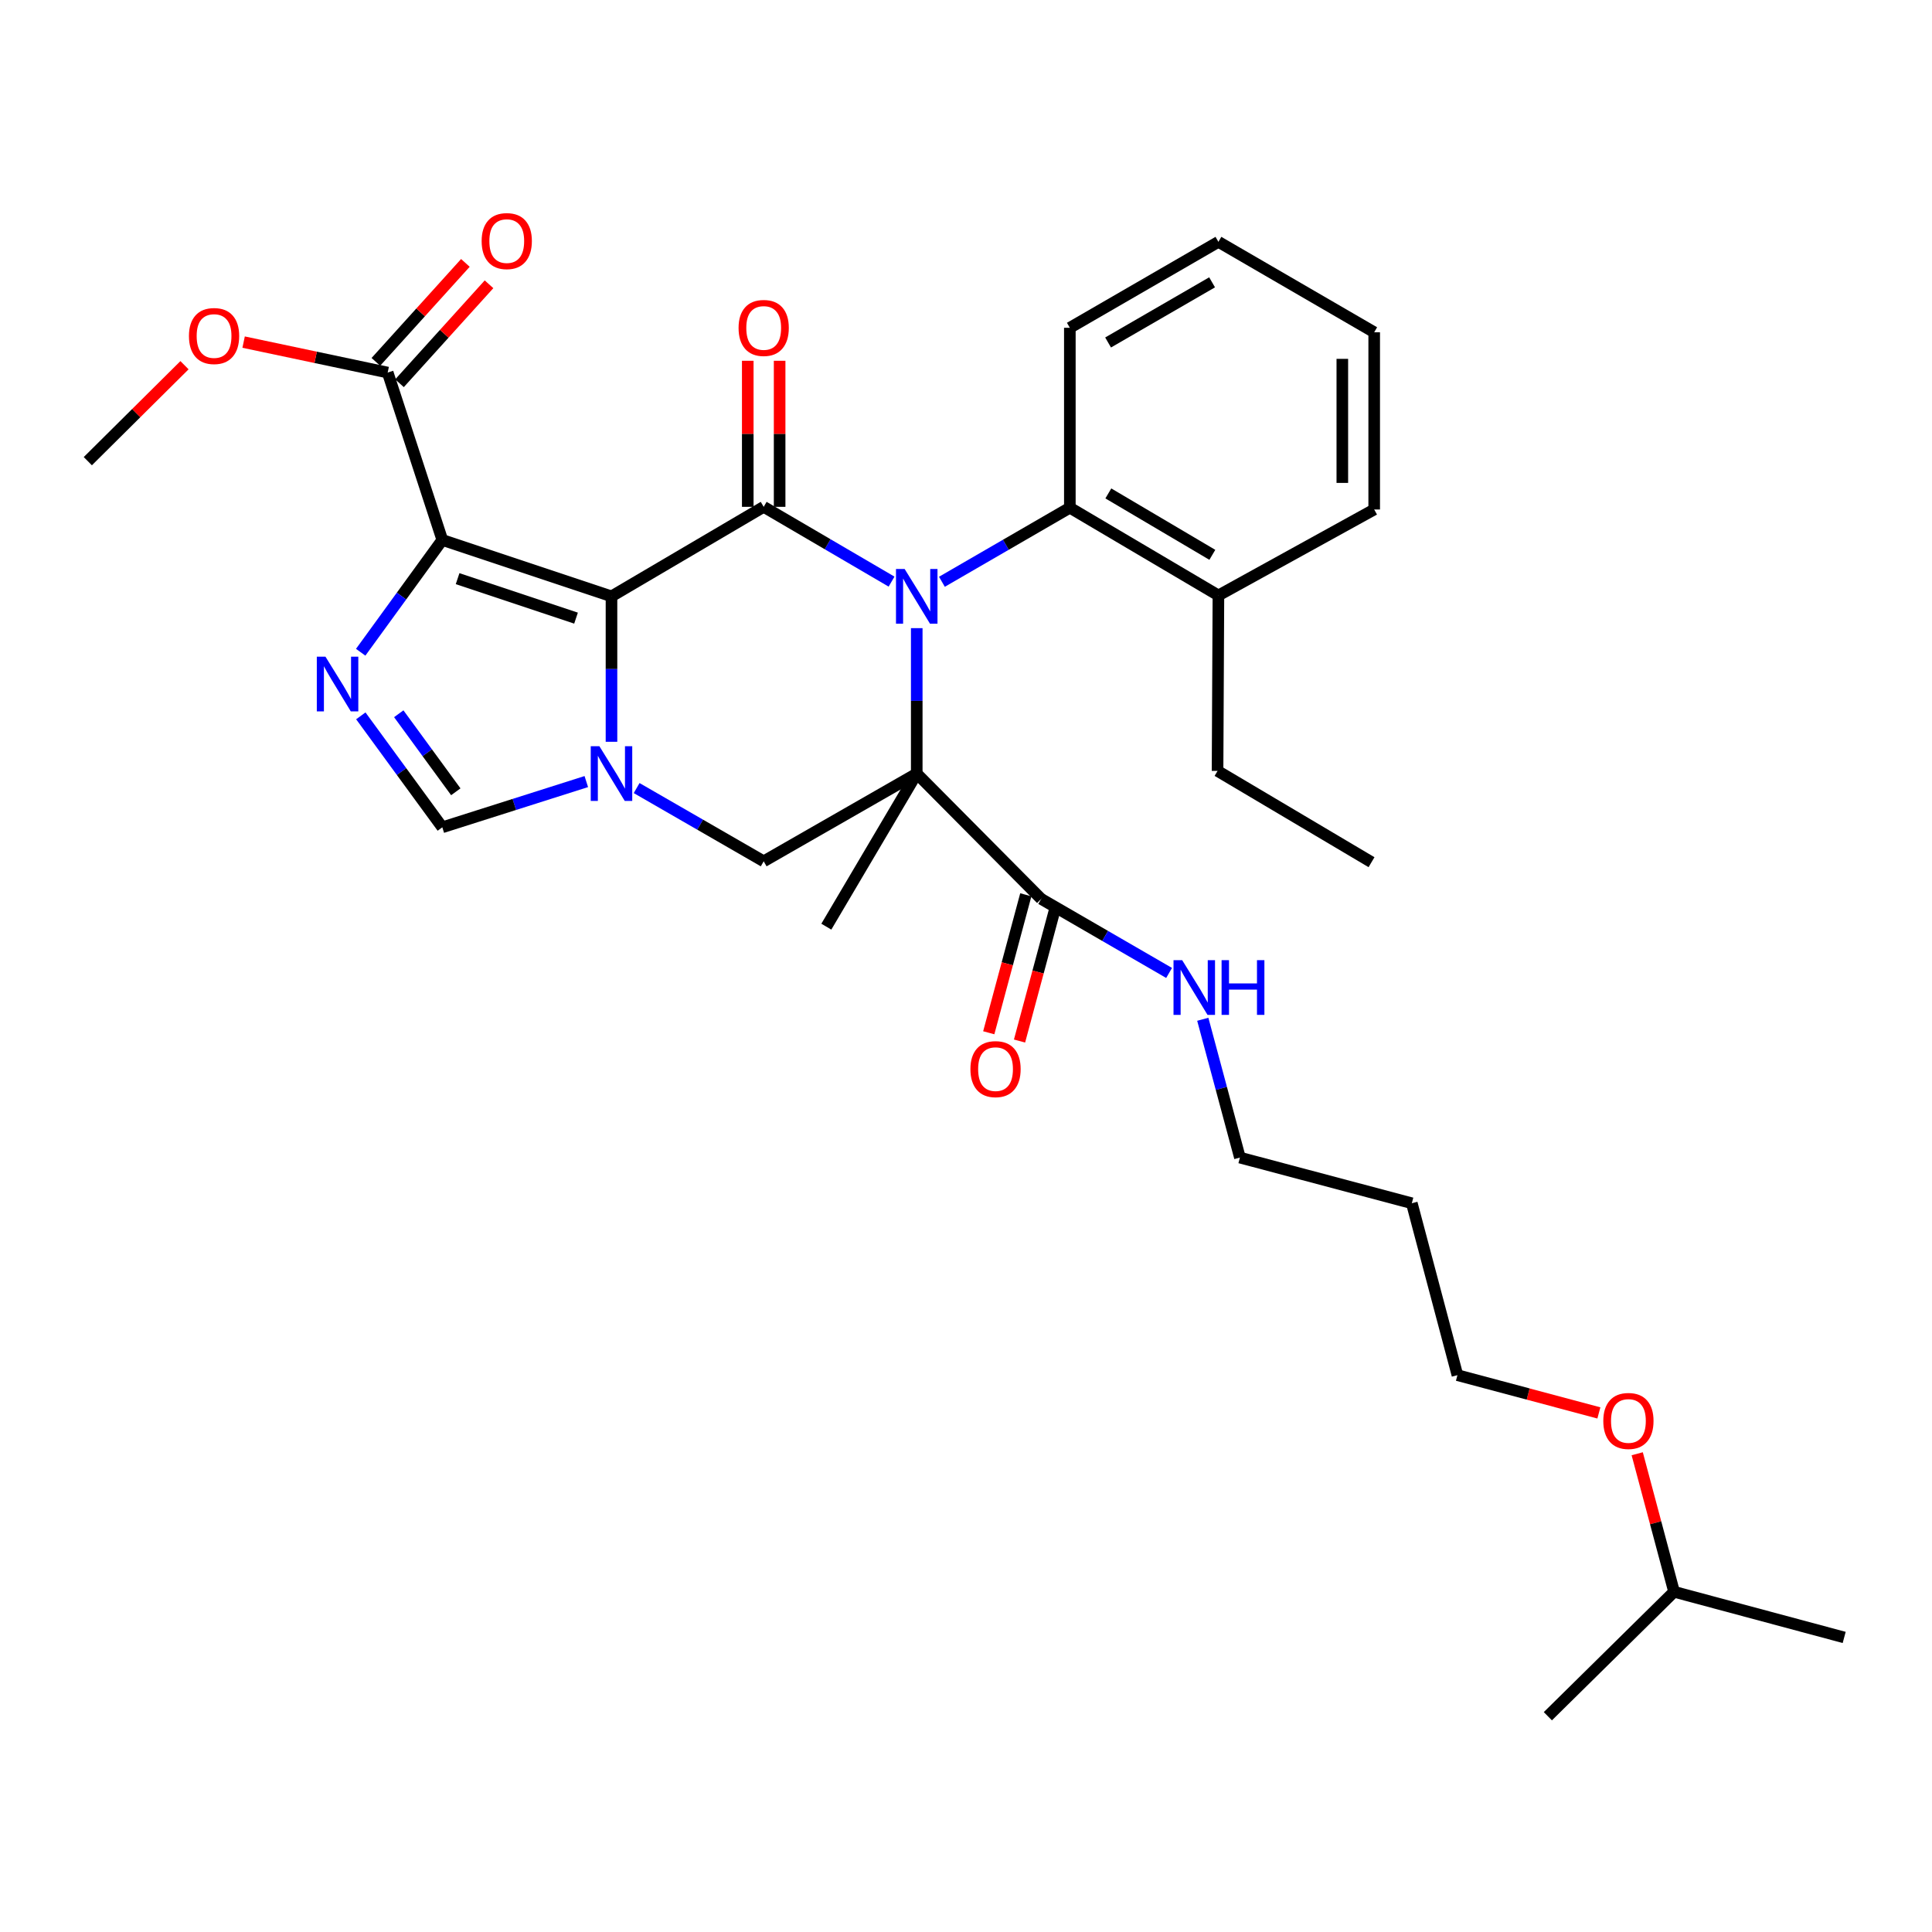 <?xml version='1.0' encoding='iso-8859-1'?>
<svg version='1.1' baseProfile='full'
              xmlns='http://www.w3.org/2000/svg'
                      xmlns:rdkit='http://www.rdkit.org/xml'
                      xmlns:xlink='http://www.w3.org/1999/xlink'
                  xml:space='preserve'
width='1000px' height='1000px' viewBox='0 0 1000 1000'>
<!-- END OF HEADER -->
<rect style='opacity:1.0;fill:#FFFFFF;stroke:none' width='1000' height='1000' x='0' y='0'> </rect>
<path class='bond-2' d='M 316.507,308.673 L 395.285,262.337' style='fill:none;fill-rule:evenodd;stroke:#000000;stroke-width:6px;stroke-linecap:butt;stroke-linejoin:miter;stroke-opacity:1' />
<path class='bond-3' d='M 316.507,308.673 L 228.939,279.475' style='fill:none;fill-rule:evenodd;stroke:#000000;stroke-width:6px;stroke-linecap:butt;stroke-linejoin:miter;stroke-opacity:1' />
<path class='bond-3' d='M 298.153,319.943 L 236.856,299.504' style='fill:none;fill-rule:evenodd;stroke:#000000;stroke-width:6px;stroke-linecap:butt;stroke-linejoin:miter;stroke-opacity:1' />
<path class='bond-4' d='M 316.507,308.673 L 316.507,346.311' style='fill:none;fill-rule:evenodd;stroke:#000000;stroke-width:6px;stroke-linecap:butt;stroke-linejoin:miter;stroke-opacity:1' />
<path class='bond-4' d='M 316.507,346.311 L 316.507,383.948' style='fill:none;fill-rule:evenodd;stroke:#0000FF;stroke-width:6px;stroke-linecap:butt;stroke-linejoin:miter;stroke-opacity:1' />
<path class='bond-0' d='M 461.47,301.049 L 428.378,281.693' style='fill:none;fill-rule:evenodd;stroke:#0000FF;stroke-width:6px;stroke-linecap:butt;stroke-linejoin:miter;stroke-opacity:1' />
<path class='bond-0' d='M 428.378,281.693 L 395.285,262.337' style='fill:none;fill-rule:evenodd;stroke:#000000;stroke-width:6px;stroke-linecap:butt;stroke-linejoin:miter;stroke-opacity:1' />
<path class='bond-9' d='M 487.533,301.128 L 520.642,281.957' style='fill:none;fill-rule:evenodd;stroke:#0000FF;stroke-width:6px;stroke-linecap:butt;stroke-linejoin:miter;stroke-opacity:1' />
<path class='bond-9' d='M 520.642,281.957 L 553.75,262.786' style='fill:none;fill-rule:evenodd;stroke:#000000;stroke-width:6px;stroke-linecap:butt;stroke-linejoin:miter;stroke-opacity:1' />
<path class='bond-33' d='M 474.504,325.126 L 474.504,362.764' style='fill:none;fill-rule:evenodd;stroke:#0000FF;stroke-width:6px;stroke-linecap:butt;stroke-linejoin:miter;stroke-opacity:1' />
<path class='bond-33' d='M 474.504,362.764 L 474.504,400.401' style='fill:none;fill-rule:evenodd;stroke:#000000;stroke-width:6px;stroke-linecap:butt;stroke-linejoin:miter;stroke-opacity:1' />
<path class='bond-1' d='M 474.504,400.401 L 395.285,445.812' style='fill:none;fill-rule:evenodd;stroke:#000000;stroke-width:6px;stroke-linecap:butt;stroke-linejoin:miter;stroke-opacity:1' />
<path class='bond-8' d='M 474.504,400.401 L 538.922,465.278' style='fill:none;fill-rule:evenodd;stroke:#000000;stroke-width:6px;stroke-linecap:butt;stroke-linejoin:miter;stroke-opacity:1' />
<path class='bond-15' d='M 474.504,400.401 L 427.71,479.639' style='fill:none;fill-rule:evenodd;stroke:#000000;stroke-width:6px;stroke-linecap:butt;stroke-linejoin:miter;stroke-opacity:1' />
<path class='bond-11' d='M 403.534,262.337 L 403.534,224.539' style='fill:none;fill-rule:evenodd;stroke:#000000;stroke-width:6px;stroke-linecap:butt;stroke-linejoin:miter;stroke-opacity:1' />
<path class='bond-11' d='M 403.534,224.539 L 403.534,186.741' style='fill:none;fill-rule:evenodd;stroke:#FF0000;stroke-width:6px;stroke-linecap:butt;stroke-linejoin:miter;stroke-opacity:1' />
<path class='bond-11' d='M 387.037,262.337 L 387.037,224.539' style='fill:none;fill-rule:evenodd;stroke:#000000;stroke-width:6px;stroke-linecap:butt;stroke-linejoin:miter;stroke-opacity:1' />
<path class='bond-11' d='M 387.037,224.539 L 387.037,186.741' style='fill:none;fill-rule:evenodd;stroke:#FF0000;stroke-width:6px;stroke-linecap:butt;stroke-linejoin:miter;stroke-opacity:1' />
<path class='bond-5' d='M 228.939,279.475 L 207.814,308.537' style='fill:none;fill-rule:evenodd;stroke:#000000;stroke-width:6px;stroke-linecap:butt;stroke-linejoin:miter;stroke-opacity:1' />
<path class='bond-5' d='M 207.814,308.537 L 186.689,337.6' style='fill:none;fill-rule:evenodd;stroke:#0000FF;stroke-width:6px;stroke-linecap:butt;stroke-linejoin:miter;stroke-opacity:1' />
<path class='bond-10' d='M 228.939,279.475 L 200.666,192.833' style='fill:none;fill-rule:evenodd;stroke:#000000;stroke-width:6px;stroke-linecap:butt;stroke-linejoin:miter;stroke-opacity:1' />
<path class='bond-6' d='M 329.52,407.903 L 362.403,426.857' style='fill:none;fill-rule:evenodd;stroke:#0000FF;stroke-width:6px;stroke-linecap:butt;stroke-linejoin:miter;stroke-opacity:1' />
<path class='bond-6' d='M 362.403,426.857 L 395.285,445.812' style='fill:none;fill-rule:evenodd;stroke:#000000;stroke-width:6px;stroke-linecap:butt;stroke-linejoin:miter;stroke-opacity:1' />
<path class='bond-7' d='M 303.47,404.542 L 266.204,416.379' style='fill:none;fill-rule:evenodd;stroke:#0000FF;stroke-width:6px;stroke-linecap:butt;stroke-linejoin:miter;stroke-opacity:1' />
<path class='bond-7' d='M 266.204,416.379 L 228.939,428.216' style='fill:none;fill-rule:evenodd;stroke:#000000;stroke-width:6px;stroke-linecap:butt;stroke-linejoin:miter;stroke-opacity:1' />
<path class='bond-32' d='M 186.754,370.522 L 207.846,399.369' style='fill:none;fill-rule:evenodd;stroke:#0000FF;stroke-width:6px;stroke-linecap:butt;stroke-linejoin:miter;stroke-opacity:1' />
<path class='bond-32' d='M 207.846,399.369 L 228.939,428.216' style='fill:none;fill-rule:evenodd;stroke:#000000;stroke-width:6px;stroke-linecap:butt;stroke-linejoin:miter;stroke-opacity:1' />
<path class='bond-32' d='M 206.398,369.439 L 221.163,389.632' style='fill:none;fill-rule:evenodd;stroke:#0000FF;stroke-width:6px;stroke-linecap:butt;stroke-linejoin:miter;stroke-opacity:1' />
<path class='bond-32' d='M 221.163,389.632 L 235.927,409.825' style='fill:none;fill-rule:evenodd;stroke:#000000;stroke-width:6px;stroke-linecap:butt;stroke-linejoin:miter;stroke-opacity:1' />
<path class='bond-12' d='M 530.956,463.138 L 521.367,498.848' style='fill:none;fill-rule:evenodd;stroke:#000000;stroke-width:6px;stroke-linecap:butt;stroke-linejoin:miter;stroke-opacity:1' />
<path class='bond-12' d='M 521.367,498.848 L 511.778,534.557' style='fill:none;fill-rule:evenodd;stroke:#FF0000;stroke-width:6px;stroke-linecap:butt;stroke-linejoin:miter;stroke-opacity:1' />
<path class='bond-12' d='M 546.888,467.417 L 537.299,503.126' style='fill:none;fill-rule:evenodd;stroke:#000000;stroke-width:6px;stroke-linecap:butt;stroke-linejoin:miter;stroke-opacity:1' />
<path class='bond-12' d='M 537.299,503.126 L 527.71,538.835' style='fill:none;fill-rule:evenodd;stroke:#FF0000;stroke-width:6px;stroke-linecap:butt;stroke-linejoin:miter;stroke-opacity:1' />
<path class='bond-16' d='M 538.922,465.278 L 572.022,484.437' style='fill:none;fill-rule:evenodd;stroke:#000000;stroke-width:6px;stroke-linecap:butt;stroke-linejoin:miter;stroke-opacity:1' />
<path class='bond-16' d='M 572.022,484.437 L 605.121,503.596' style='fill:none;fill-rule:evenodd;stroke:#0000FF;stroke-width:6px;stroke-linecap:butt;stroke-linejoin:miter;stroke-opacity:1' />
<path class='bond-14' d='M 553.75,262.786 L 630.65,308.196' style='fill:none;fill-rule:evenodd;stroke:#000000;stroke-width:6px;stroke-linecap:butt;stroke-linejoin:miter;stroke-opacity:1' />
<path class='bond-14' d='M 573.673,255.393 L 627.503,287.18' style='fill:none;fill-rule:evenodd;stroke:#000000;stroke-width:6px;stroke-linecap:butt;stroke-linejoin:miter;stroke-opacity:1' />
<path class='bond-19' d='M 553.75,262.786 L 553.75,169.664' style='fill:none;fill-rule:evenodd;stroke:#000000;stroke-width:6px;stroke-linecap:butt;stroke-linejoin:miter;stroke-opacity:1' />
<path class='bond-13' d='M 206.783,198.366 L 229.95,172.756' style='fill:none;fill-rule:evenodd;stroke:#000000;stroke-width:6px;stroke-linecap:butt;stroke-linejoin:miter;stroke-opacity:1' />
<path class='bond-13' d='M 229.95,172.756 L 253.118,147.146' style='fill:none;fill-rule:evenodd;stroke:#FF0000;stroke-width:6px;stroke-linecap:butt;stroke-linejoin:miter;stroke-opacity:1' />
<path class='bond-13' d='M 194.549,187.299 L 217.717,161.689' style='fill:none;fill-rule:evenodd;stroke:#000000;stroke-width:6px;stroke-linecap:butt;stroke-linejoin:miter;stroke-opacity:1' />
<path class='bond-13' d='M 217.717,161.689 L 240.885,136.079' style='fill:none;fill-rule:evenodd;stroke:#FF0000;stroke-width:6px;stroke-linecap:butt;stroke-linejoin:miter;stroke-opacity:1' />
<path class='bond-17' d='M 200.666,192.833 L 163.38,184.954' style='fill:none;fill-rule:evenodd;stroke:#000000;stroke-width:6px;stroke-linecap:butt;stroke-linejoin:miter;stroke-opacity:1' />
<path class='bond-17' d='M 163.38,184.954 L 126.094,177.076' style='fill:none;fill-rule:evenodd;stroke:#FF0000;stroke-width:6px;stroke-linecap:butt;stroke-linejoin:miter;stroke-opacity:1' />
<path class='bond-22' d='M 630.65,308.196 L 630.201,399.027' style='fill:none;fill-rule:evenodd;stroke:#000000;stroke-width:6px;stroke-linecap:butt;stroke-linejoin:miter;stroke-opacity:1' />
<path class='bond-24' d='M 630.65,308.196 L 711.281,263.712' style='fill:none;fill-rule:evenodd;stroke:#000000;stroke-width:6px;stroke-linecap:butt;stroke-linejoin:miter;stroke-opacity:1' />
<path class='bond-21' d='M 622.562,527.576 L 632.169,563.369' style='fill:none;fill-rule:evenodd;stroke:#0000FF;stroke-width:6px;stroke-linecap:butt;stroke-linejoin:miter;stroke-opacity:1' />
<path class='bond-21' d='M 632.169,563.369 L 641.776,599.163' style='fill:none;fill-rule:evenodd;stroke:#000000;stroke-width:6px;stroke-linecap:butt;stroke-linejoin:miter;stroke-opacity:1' />
<path class='bond-26' d='M 95.496,189.031 L 70.475,213.866' style='fill:none;fill-rule:evenodd;stroke:#FF0000;stroke-width:6px;stroke-linecap:butt;stroke-linejoin:miter;stroke-opacity:1' />
<path class='bond-26' d='M 70.475,213.866 L 45.455,238.701' style='fill:none;fill-rule:evenodd;stroke:#000000;stroke-width:6px;stroke-linecap:butt;stroke-linejoin:miter;stroke-opacity:1' />
<path class='bond-18' d='M 730.755,622.799 L 641.776,599.163' style='fill:none;fill-rule:evenodd;stroke:#000000;stroke-width:6px;stroke-linecap:butt;stroke-linejoin:miter;stroke-opacity:1' />
<path class='bond-23' d='M 730.755,622.799 L 754.363,711.778' style='fill:none;fill-rule:evenodd;stroke:#000000;stroke-width:6px;stroke-linecap:butt;stroke-linejoin:miter;stroke-opacity:1' />
<path class='bond-30' d='M 553.75,169.664 L 630.65,125.18' style='fill:none;fill-rule:evenodd;stroke:#000000;stroke-width:6px;stroke-linecap:butt;stroke-linejoin:miter;stroke-opacity:1' />
<path class='bond-30' d='M 573.546,177.271 L 627.376,146.132' style='fill:none;fill-rule:evenodd;stroke:#000000;stroke-width:6px;stroke-linecap:butt;stroke-linejoin:miter;stroke-opacity:1' />
<path class='bond-20' d='M 827.576,731.322 L 790.969,721.55' style='fill:none;fill-rule:evenodd;stroke:#FF0000;stroke-width:6px;stroke-linecap:butt;stroke-linejoin:miter;stroke-opacity:1' />
<path class='bond-20' d='M 790.969,721.55 L 754.363,711.778' style='fill:none;fill-rule:evenodd;stroke:#000000;stroke-width:6px;stroke-linecap:butt;stroke-linejoin:miter;stroke-opacity:1' />
<path class='bond-25' d='M 847.418,752.454 L 856.955,788.176' style='fill:none;fill-rule:evenodd;stroke:#FF0000;stroke-width:6px;stroke-linecap:butt;stroke-linejoin:miter;stroke-opacity:1' />
<path class='bond-25' d='M 856.955,788.176 L 866.492,823.897' style='fill:none;fill-rule:evenodd;stroke:#000000;stroke-width:6px;stroke-linecap:butt;stroke-linejoin:miter;stroke-opacity:1' />
<path class='bond-29' d='M 630.201,399.027 L 709.897,446.27' style='fill:none;fill-rule:evenodd;stroke:#000000;stroke-width:6px;stroke-linecap:butt;stroke-linejoin:miter;stroke-opacity:1' />
<path class='bond-34' d='M 711.281,263.712 L 711.281,171.983' style='fill:none;fill-rule:evenodd;stroke:#000000;stroke-width:6px;stroke-linecap:butt;stroke-linejoin:miter;stroke-opacity:1' />
<path class='bond-34' d='M 694.784,249.952 L 694.784,185.742' style='fill:none;fill-rule:evenodd;stroke:#000000;stroke-width:6px;stroke-linecap:butt;stroke-linejoin:miter;stroke-opacity:1' />
<path class='bond-27' d='M 866.492,823.897 L 801.167,888.315' style='fill:none;fill-rule:evenodd;stroke:#000000;stroke-width:6px;stroke-linecap:butt;stroke-linejoin:miter;stroke-opacity:1' />
<path class='bond-28' d='M 866.492,823.897 L 954.545,847.533' style='fill:none;fill-rule:evenodd;stroke:#000000;stroke-width:6px;stroke-linecap:butt;stroke-linejoin:miter;stroke-opacity:1' />
<path class='bond-31' d='M 630.65,125.18 L 711.281,171.983' style='fill:none;fill-rule:evenodd;stroke:#000000;stroke-width:6px;stroke-linecap:butt;stroke-linejoin:miter;stroke-opacity:1' />
<path  class='atom-1' d='M 468.244 294.513
L 477.524 309.513
Q 478.444 310.993, 479.924 313.673
Q 481.404 316.353, 481.484 316.513
L 481.484 294.513
L 485.244 294.513
L 485.244 322.833
L 481.364 322.833
L 471.404 306.433
Q 470.244 304.513, 469.004 302.313
Q 467.804 300.113, 467.444 299.433
L 467.444 322.833
L 463.764 322.833
L 463.764 294.513
L 468.244 294.513
' fill='#0000FF'/>
<path  class='atom-5' d='M 310.247 386.241
L 319.527 401.241
Q 320.447 402.721, 321.927 405.401
Q 323.407 408.081, 323.487 408.241
L 323.487 386.241
L 327.247 386.241
L 327.247 414.561
L 323.367 414.561
L 313.407 398.161
Q 312.247 396.241, 311.007 394.041
Q 309.807 391.841, 309.447 391.161
L 309.447 414.561
L 305.767 414.561
L 305.767 386.241
L 310.247 386.241
' fill='#0000FF'/>
<path  class='atom-6' d='M 168.461 339.905
L 177.741 354.905
Q 178.661 356.385, 180.141 359.065
Q 181.621 361.745, 181.701 361.905
L 181.701 339.905
L 185.461 339.905
L 185.461 368.225
L 181.581 368.225
L 171.621 351.825
Q 170.461 349.905, 169.221 347.705
Q 168.021 345.505, 167.661 344.825
L 167.661 368.225
L 163.981 368.225
L 163.981 339.905
L 168.461 339.905
' fill='#0000FF'/>
<path  class='atom-12' d='M 382.285 169.744
Q 382.285 162.944, 385.645 159.144
Q 389.005 155.344, 395.285 155.344
Q 401.565 155.344, 404.925 159.144
Q 408.285 162.944, 408.285 169.744
Q 408.285 176.624, 404.885 180.544
Q 401.485 184.424, 395.285 184.424
Q 389.045 184.424, 385.645 180.544
Q 382.285 176.664, 382.285 169.744
M 395.285 181.224
Q 399.605 181.224, 401.925 178.344
Q 404.285 175.424, 404.285 169.744
Q 404.285 164.184, 401.925 161.384
Q 399.605 158.544, 395.285 158.544
Q 390.965 158.544, 388.605 161.344
Q 386.285 164.144, 386.285 169.744
Q 386.285 175.464, 388.605 178.344
Q 390.965 181.224, 395.285 181.224
' fill='#FF0000'/>
<path  class='atom-13' d='M 502.287 553.374
Q 502.287 546.574, 505.647 542.774
Q 509.007 538.974, 515.287 538.974
Q 521.567 538.974, 524.927 542.774
Q 528.287 546.574, 528.287 553.374
Q 528.287 560.254, 524.887 564.174
Q 521.487 568.054, 515.287 568.054
Q 509.047 568.054, 505.647 564.174
Q 502.287 560.294, 502.287 553.374
M 515.287 564.854
Q 519.607 564.854, 521.927 561.974
Q 524.287 559.054, 524.287 553.374
Q 524.287 547.814, 521.927 545.014
Q 519.607 542.174, 515.287 542.174
Q 510.967 542.174, 508.607 544.974
Q 506.287 547.774, 506.287 553.374
Q 506.287 559.094, 508.607 561.974
Q 510.967 564.854, 515.287 564.854
' fill='#FF0000'/>
<path  class='atom-14' d='M 249.298 124.783
Q 249.298 117.983, 252.658 114.183
Q 256.018 110.383, 262.298 110.383
Q 268.578 110.383, 271.938 114.183
Q 275.298 117.983, 275.298 124.783
Q 275.298 131.663, 271.898 135.583
Q 268.498 139.463, 262.298 139.463
Q 256.058 139.463, 252.658 135.583
Q 249.298 131.703, 249.298 124.783
M 262.298 136.263
Q 266.618 136.263, 268.938 133.383
Q 271.298 130.463, 271.298 124.783
Q 271.298 119.223, 268.938 116.423
Q 266.618 113.583, 262.298 113.583
Q 257.978 113.583, 255.618 116.383
Q 253.298 119.183, 253.298 124.783
Q 253.298 130.503, 255.618 133.383
Q 257.978 136.263, 262.298 136.263
' fill='#FF0000'/>
<path  class='atom-17' d='M 611.89 496.977
L 621.17 511.977
Q 622.09 513.457, 623.57 516.137
Q 625.05 518.817, 625.13 518.977
L 625.13 496.977
L 628.89 496.977
L 628.89 525.297
L 625.01 525.297
L 615.05 508.897
Q 613.89 506.977, 612.65 504.777
Q 611.45 502.577, 611.09 501.897
L 611.09 525.297
L 607.41 525.297
L 607.41 496.977
L 611.89 496.977
' fill='#0000FF'/>
<path  class='atom-17' d='M 632.29 496.977
L 636.13 496.977
L 636.13 509.017
L 650.61 509.017
L 650.61 496.977
L 654.45 496.977
L 654.45 525.297
L 650.61 525.297
L 650.61 512.217
L 636.13 512.217
L 636.13 525.297
L 632.29 525.297
L 632.29 496.977
' fill='#0000FF'/>
<path  class='atom-18' d='M 97.798 173.924
Q 97.798 167.124, 101.158 163.324
Q 104.518 159.524, 110.798 159.524
Q 117.078 159.524, 120.438 163.324
Q 123.798 167.124, 123.798 173.924
Q 123.798 180.804, 120.398 184.724
Q 116.998 188.604, 110.798 188.604
Q 104.558 188.604, 101.158 184.724
Q 97.798 180.844, 97.798 173.924
M 110.798 185.404
Q 115.118 185.404, 117.438 182.524
Q 119.798 179.604, 119.798 173.924
Q 119.798 168.364, 117.438 165.564
Q 115.118 162.724, 110.798 162.724
Q 106.478 162.724, 104.118 165.524
Q 101.798 168.324, 101.798 173.924
Q 101.798 179.644, 104.118 182.524
Q 106.478 185.404, 110.798 185.404
' fill='#FF0000'/>
<path  class='atom-21' d='M 829.866 735.484
Q 829.866 728.684, 833.226 724.884
Q 836.586 721.084, 842.866 721.084
Q 849.146 721.084, 852.506 724.884
Q 855.866 728.684, 855.866 735.484
Q 855.866 742.364, 852.466 746.284
Q 849.066 750.164, 842.866 750.164
Q 836.626 750.164, 833.226 746.284
Q 829.866 742.404, 829.866 735.484
M 842.866 746.964
Q 847.186 746.964, 849.506 744.084
Q 851.866 741.164, 851.866 735.484
Q 851.866 729.924, 849.506 727.124
Q 847.186 724.284, 842.866 724.284
Q 838.546 724.284, 836.186 727.084
Q 833.866 729.884, 833.866 735.484
Q 833.866 741.204, 836.186 744.084
Q 838.546 746.964, 842.866 746.964
' fill='#FF0000'/>
</svg>
